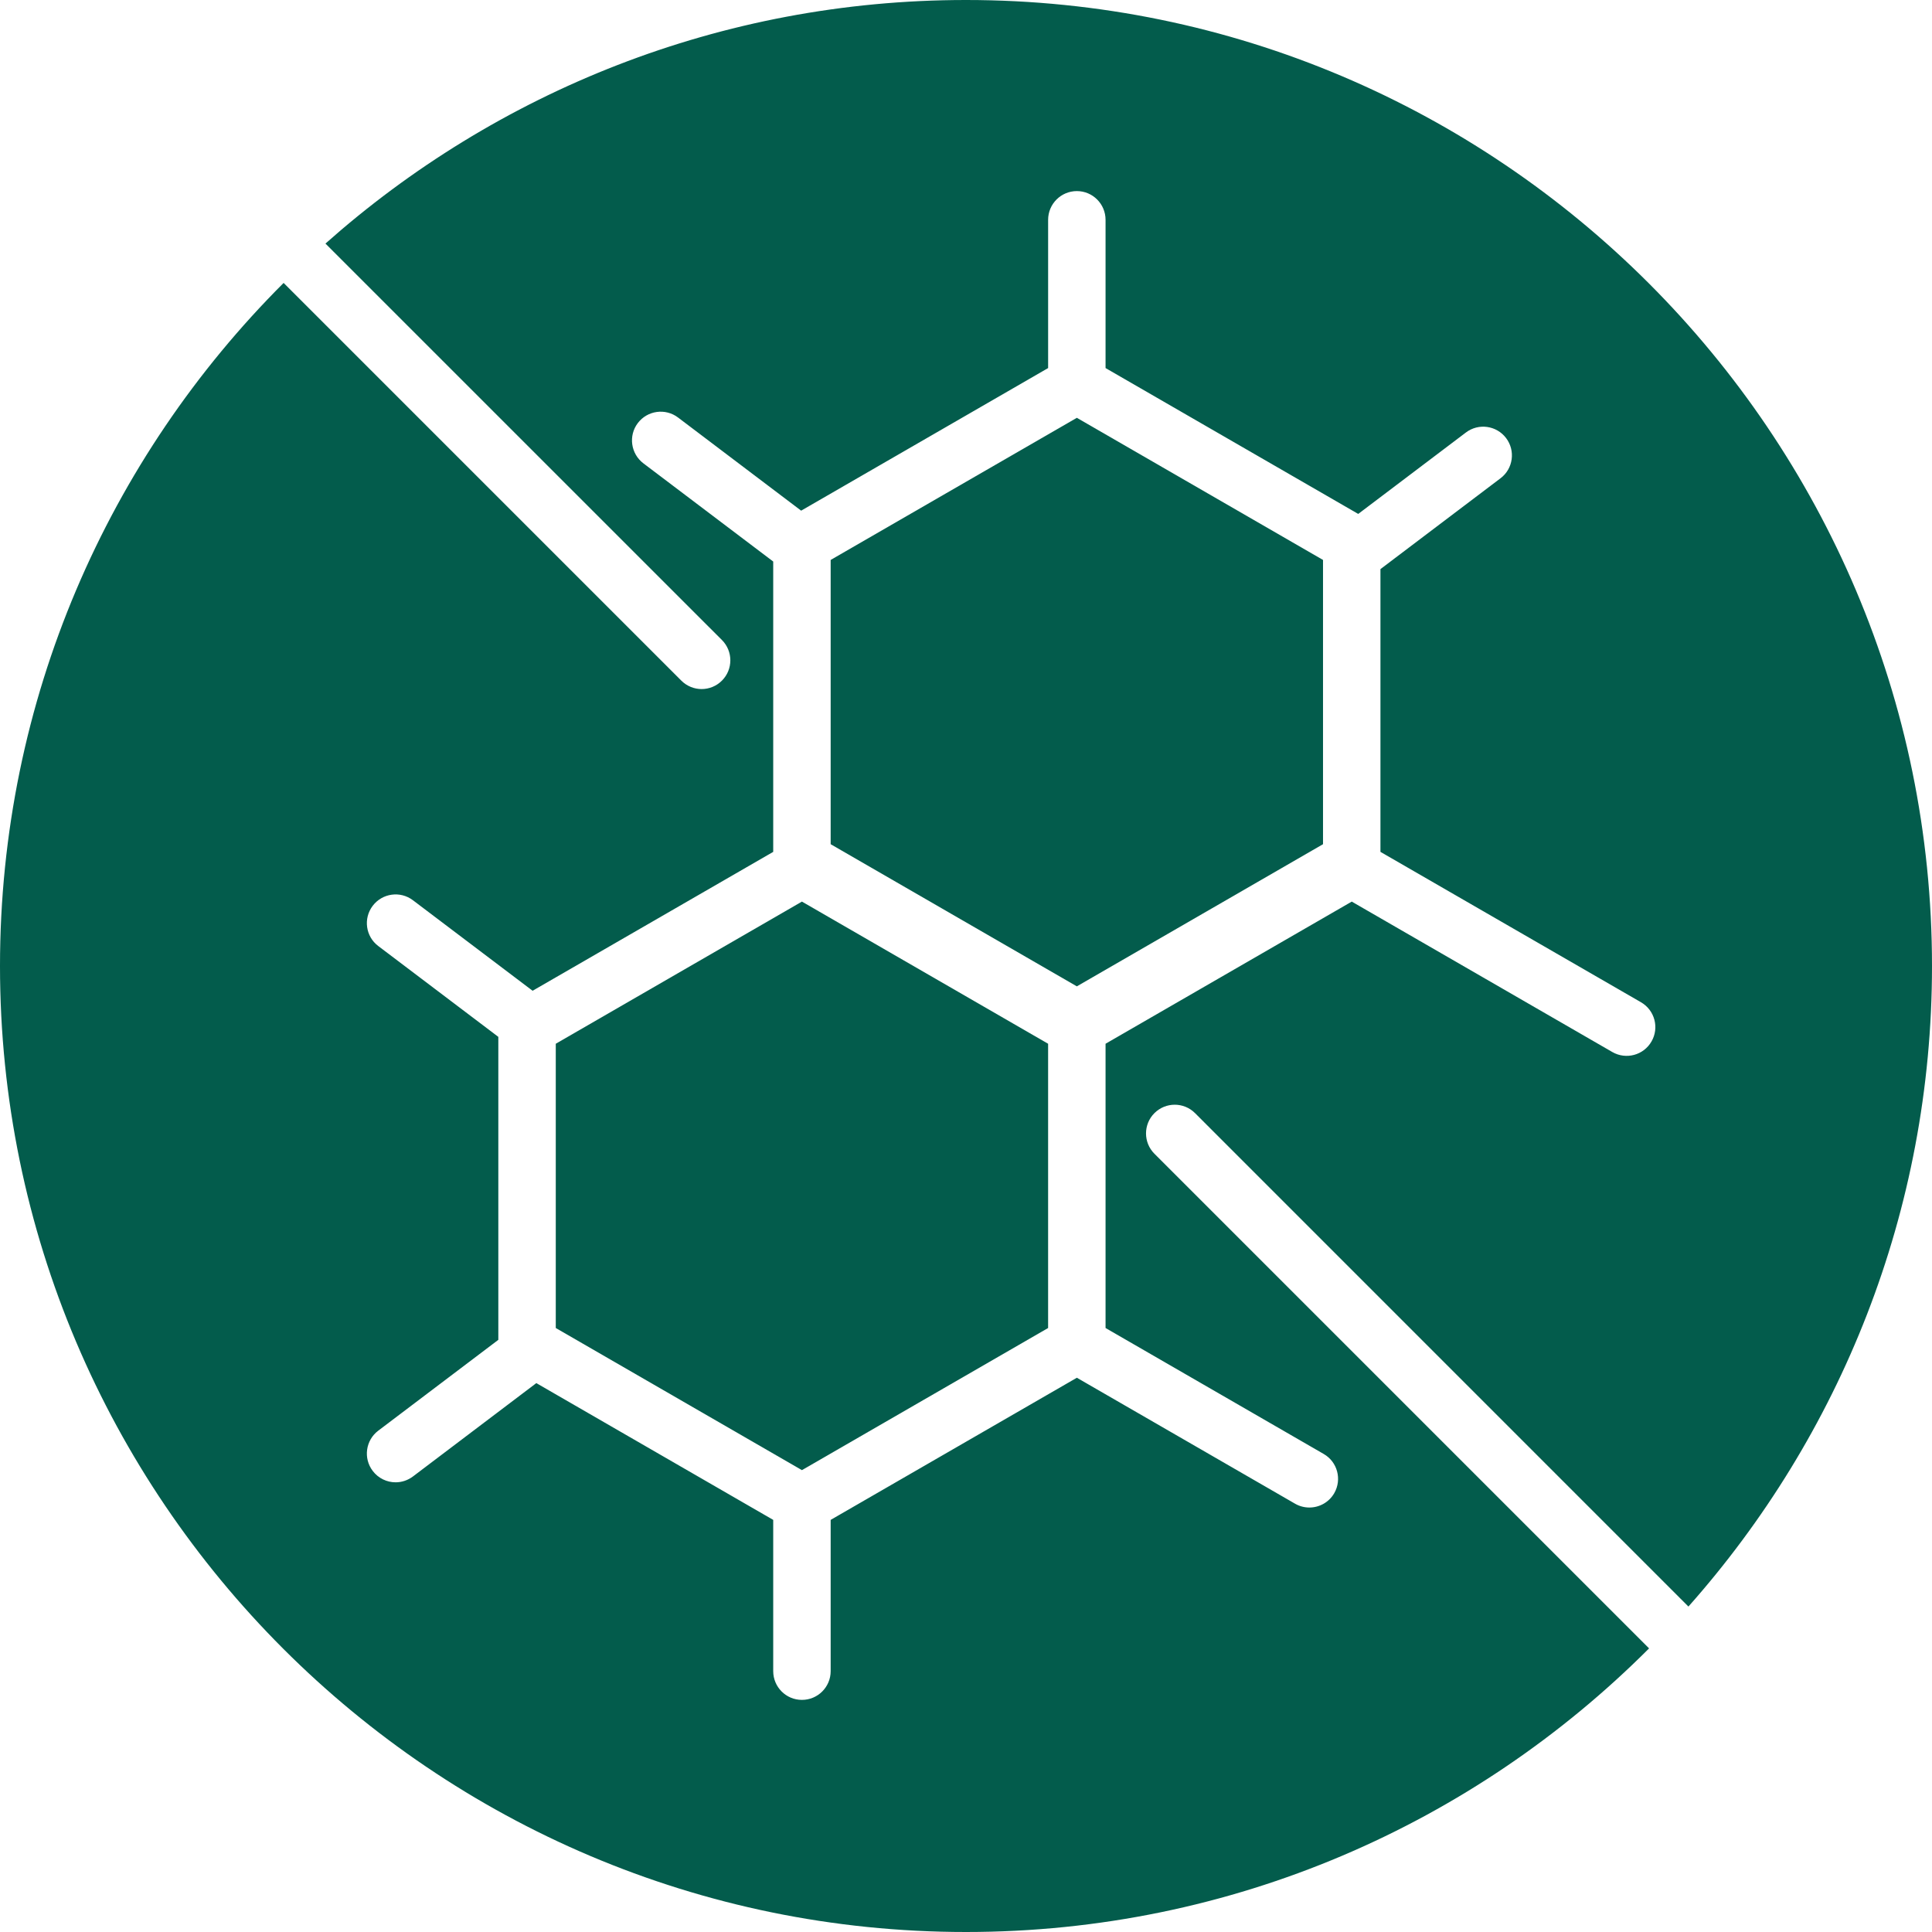 <svg xmlns="http://www.w3.org/2000/svg" fill="none" viewBox="0 0 120 120" height="120" width="120">
<g clip-path="url(#clip0_278_153)">
<path fill="#035C4C" d="M74.226 69.138L104.871 99.786C114.279 89.188 120 75.251 120 60C120 26.914 93.086 0 60 0C44.749 0 30.812 5.721 20.214 15.129L44.84 39.752C45.537 40.449 45.537 41.581 44.84 42.275C44.492 42.623 44.037 42.799 43.579 42.799C43.124 42.799 42.666 42.623 42.318 42.275L17.616 17.573C6.738 28.438 0 43.447 0 60C0 93.086 26.914 120 60 120C76.553 120 91.562 113.262 102.427 102.384L71.704 71.661C71.007 70.964 71.007 69.835 71.704 69.138C72.401 68.442 73.53 68.442 74.226 69.138ZM82.218 90.309C83.072 90.8 83.362 91.891 82.872 92.745C82.541 93.317 81.941 93.635 81.326 93.635C81.023 93.635 80.715 93.558 80.436 93.396L66.886 85.574L51.594 94.403V103.798C51.594 104.785 50.795 105.583 49.809 105.583C48.825 105.583 48.026 104.785 48.026 103.798V94.403L33.312 85.907L25.648 91.707C25.325 91.949 24.946 92.069 24.573 92.069C24.034 92.069 23.5 91.824 23.149 91.359C22.554 90.573 22.709 89.457 23.494 88.862L30.952 83.22V64.401L23.494 58.759C22.709 58.167 22.554 57.048 23.149 56.262C23.744 55.477 24.863 55.321 25.648 55.916L33.081 61.538L48.026 52.911V34.878L39.961 28.778C39.178 28.183 39.02 27.064 39.615 26.279C40.21 25.493 41.329 25.338 42.115 25.933L49.761 31.718L65.101 22.861V13.654C65.101 12.668 65.899 11.869 66.886 11.869C67.87 11.869 68.668 12.668 68.668 13.654V22.861L84.362 31.921L91.049 26.864C91.832 26.269 92.951 26.424 93.546 27.209C94.141 27.995 93.986 29.114 93.2 29.706L85.742 35.349V52.911L101.927 62.253C102.778 62.746 103.071 63.837 102.577 64.689C102.087 65.543 100.996 65.835 100.142 65.342L83.96 56L68.668 64.829V82.485L82.218 90.309Z"></path>
<path fill="#035C4C" d="M65.1 64.829V82.485L49.809 91.313L34.52 82.485V64.829L49.809 56L65.1 64.829Z"></path>
<path fill="#035C4C" d="M82.175 34.779V52.435L66.885 61.264L51.594 52.435V34.779L66.885 25.951L82.175 34.779Z"></path>
</g>
<defs>
<clipPath id="clip0_278_153">
<rect fill="white" height="120" width="120"></rect>
</clipPath>
</defs>
</svg>
